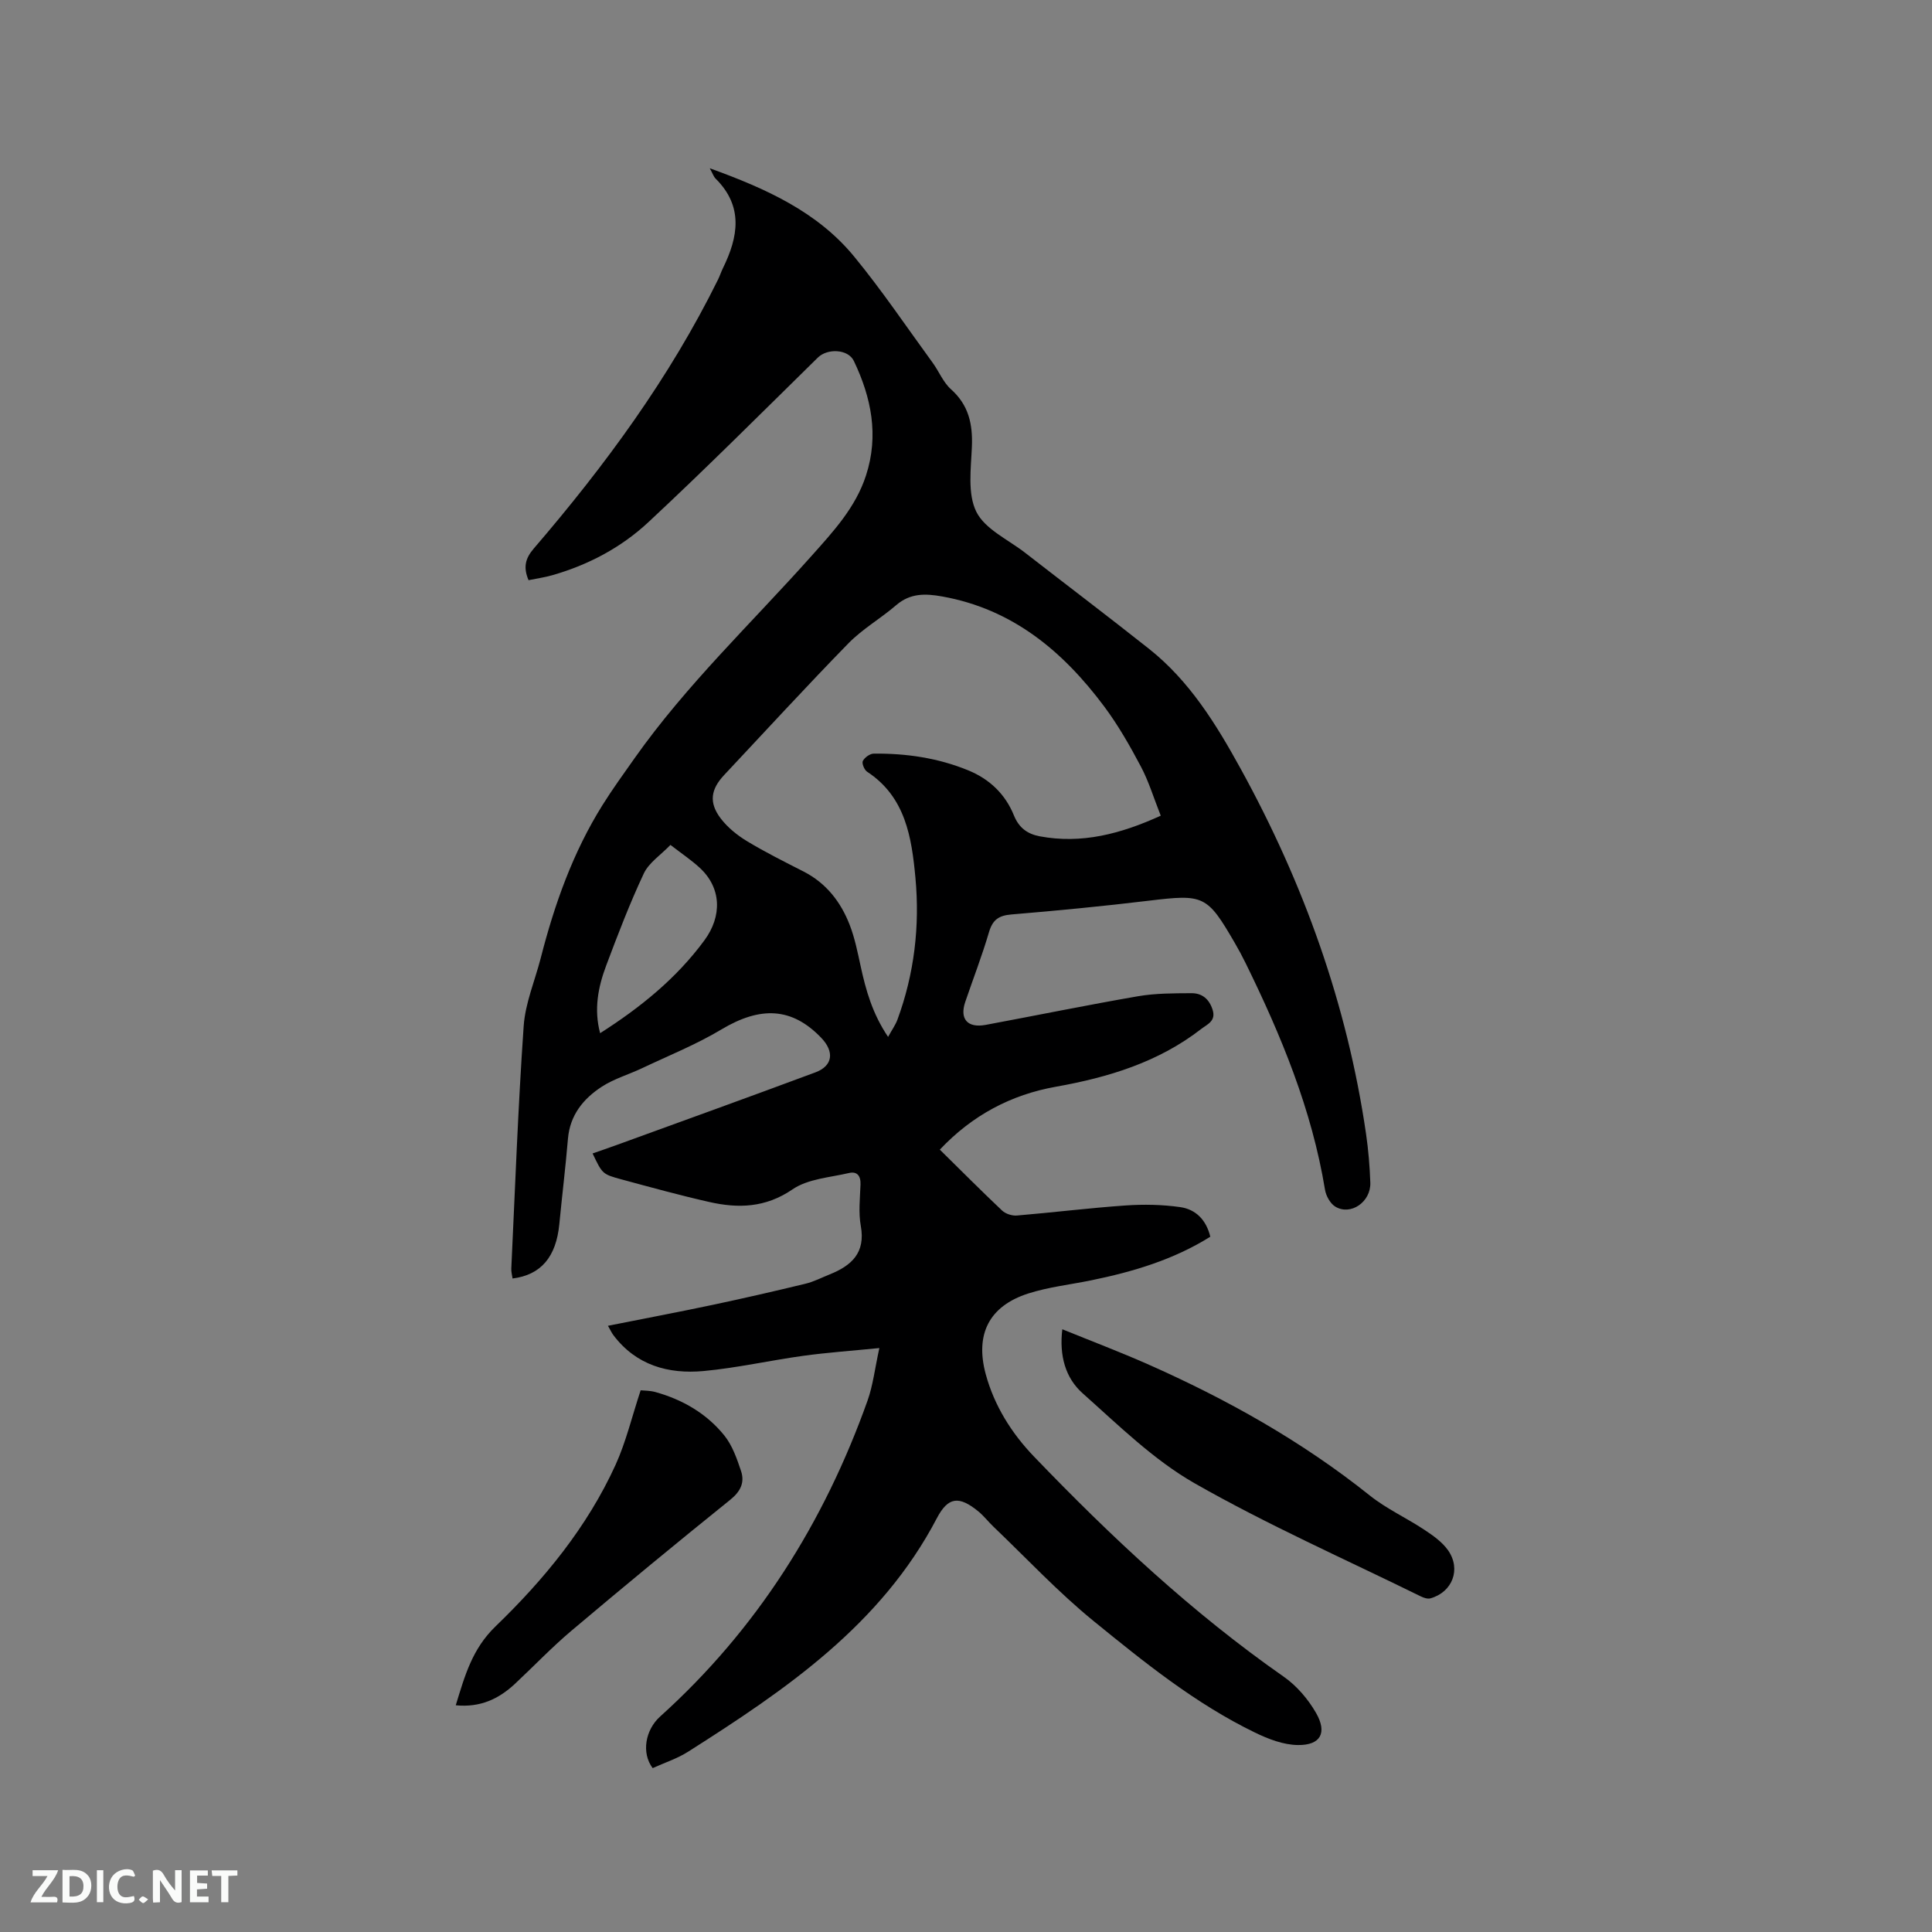 <svg enable-background="new 0 0 400 400" viewBox="0 0 400 400" xmlns="http://www.w3.org/2000/svg"><rect x="0" y="0" width="400" height="400" fill="#808080" stroke="none"/><path d="m194.58 238.02c4.4 4.33 8.58 8.54 12.89 12.61.73.69 2.08 1.12 3.09 1.03 7.49-.63 14.96-1.56 22.45-2.08 3.76-.26 7.62-.19 11.35.34 3.21.46 5.39 2.66 6.22 6.13-7.65 4.78-16.03 7.26-24.67 9.03-4.35.89-8.83 1.38-13.04 2.73-8.08 2.6-11.02 8.43-8.79 16.68 1.78 6.58 5.4 12.3 10.01 17.09 15.95 16.61 32.73 32.32 51.7 45.57 2.68 1.87 5.04 4.64 6.68 7.49 2.37 4.13.94 6.71-3.75 6.65-2.99-.03-6.14-1.24-8.91-2.59-12.3-5.97-22.89-14.53-33.39-23.08-7.36-5.99-13.89-13-20.77-19.57-1.07-1.02-1.98-2.23-3.13-3.16-3.97-3.23-6.22-3.01-8.56 1.45-11.57 22.1-31.27 35.49-51.49 48.33-2.28 1.45-4.94 2.3-7.34 3.4-2.4-3.17-1.49-7.95 1.53-10.67 20.04-18.05 33.95-40.15 42.96-65.43 1.12-3.15 1.5-6.56 2.44-10.87-5.73.57-10.74.92-15.7 1.6-6.92.95-13.77 2.52-20.71 3.16-7.27.66-13.92-1.18-18.63-7.4-.37-.48-.62-1.06-1.15-1.97 7.42-1.48 14.59-2.83 21.72-4.34 6.42-1.36 12.81-2.83 19.18-4.37 1.73-.42 3.36-1.27 5.03-1.94 4.51-1.81 7.43-4.47 6.42-10.02-.5-2.77-.17-5.71-.06-8.57.07-1.81-.71-2.78-2.39-2.39-3.97.93-8.49 1.2-11.68 3.38-5.6 3.83-11.25 3.98-17.28 2.61-6.09-1.38-12.11-3.04-18.14-4.67-3.98-1.08-3.96-1.15-5.98-5.37 1.68-.59 3.34-1.15 4.98-1.75 13.72-4.99 27.45-9.94 41.13-15.03 3.64-1.35 4.01-4.28 1.19-7.2-6.04-6.27-12.53-6.54-20.62-1.7-5.21 3.12-10.93 5.42-16.44 8.03-2.76 1.31-5.79 2.18-8.32 3.82-3.82 2.48-6.6 5.87-7.02 10.77-.5 5.91-1.22 11.81-1.79 17.71-.66 6.76-3.78 10.5-9.68 11.24-.09-.69-.3-1.38-.26-2.07.79-16.73 1.4-33.48 2.56-50.18.33-4.77 2.33-9.41 3.54-14.12 2.85-11.13 6.66-21.87 12.79-31.66 2.07-3.31 4.37-6.48 6.62-9.67 10.74-15.23 24.27-28.02 36.61-41.86 4.51-5.06 9.16-10.04 11.32-16.71 2.69-8.28 1.1-16.13-2.52-23.7-1.18-2.47-5.45-2.65-7.44-.71-11.64 11.43-23.17 22.98-35.11 34.1-5.6 5.22-12.41 8.84-19.88 10.97-1.6.46-3.26.69-4.92 1.03-1.12-2.66-.69-4.49 1.08-6.55 14.75-17.17 28.1-35.32 38.16-55.71.37-.76.63-1.57 1-2.33 3.19-6.49 4.29-12.8-1.52-18.56-.4-.4-.58-1.01-1.2-2.13 11.67 4.22 22.29 9.01 29.92 18.31 5.77 7.03 10.87 14.61 16.24 21.97 1.31 1.8 2.17 4.04 3.78 5.47 3.67 3.28 4.52 7.22 4.33 11.91-.19 4.53-.93 9.73.92 13.46 1.79 3.6 6.56 5.74 10.07 8.46 8.54 6.64 17.16 13.16 25.64 19.88 8.41 6.65 13.95 15.65 19 24.83 13.02 23.66 22.06 48.77 25.97 75.59.49 3.35.77 6.75.89 10.13.14 4-4.07 6.9-7.25 4.97-1.05-.64-1.92-2.22-2.13-3.49-2.73-16.6-9.07-31.92-16.42-46.89-.7-1.43-1.45-2.83-2.25-4.2-5.75-9.92-6.43-10.13-17.8-8.76-9.47 1.14-18.97 2.06-28.47 2.85-2.62.22-3.88 1.11-4.63 3.66-1.43 4.87-3.27 9.62-4.91 14.43-1.21 3.55.45 5.47 4.23 4.77 10.52-1.96 21-4.11 31.54-5.93 3.61-.62 7.36-.61 11.04-.63 2.19-.02 3.69 1.18 4.4 3.44.73 2.33-1.08 2.98-2.34 3.95-8.87 6.89-19.2 10.03-30.08 11.97-9.29 1.65-17.33 5.89-24.06 13.03zm45.74-69.14c-1.47-3.71-2.48-7.09-4.1-10.15-2.27-4.29-4.7-8.56-7.59-12.44-8.53-11.43-18.96-20.19-33.57-22.8-3.47-.62-6.59-.71-9.5 1.79-3.2 2.76-6.98 4.92-9.91 7.92-8.73 8.94-17.18 18.16-25.73 27.27-2.78 2.96-3.19 5.71-.71 8.97 1.43 1.88 3.41 3.48 5.44 4.71 3.8 2.3 7.79 4.28 11.74 6.3 4.68 2.4 7.69 6.29 9.53 11.04 1.06 2.73 1.64 5.67 2.27 8.56 1.08 4.96 2.42 9.79 5.68 14.63.8-1.47 1.52-2.46 1.93-3.56 3.5-9.5 4.66-19.39 3.73-29.39-.78-8.33-2.03-16.72-10-21.95-.58-.38-1.14-1.74-.89-2.23.37-.72 1.46-1.51 2.26-1.52 6.72-.07 13.29.89 19.56 3.46 4.43 1.81 7.69 4.95 9.46 9.33 1.06 2.62 2.84 3.85 5.35 4.33 8.69 1.62 16.74-.49 25.05-4.27zm-101.51 6.05c-2.02 2.1-4.46 3.68-5.51 5.9-2.92 6.21-5.38 12.65-7.8 19.09-1.67 4.44-2.57 9.06-1.25 13.99 8.38-5.35 15.79-11.34 21.6-19.24 3.67-4.99 3.56-10.86-1.03-15.05-1.71-1.57-3.66-2.87-6.01-4.69z" fill="#000001"/><path d="m219.94 275.21c6.12 2.49 11.93 4.69 17.59 7.19 16.42 7.26 31.97 15.96 46.06 27.22 3.44 2.75 7.57 4.63 11.27 7.08 1.82 1.2 3.74 2.55 4.96 4.29 2.73 3.93.87 8.65-3.66 9.93-.59.17-1.42-.12-2.03-.42-15.66-7.7-31.68-14.78-46.81-23.41-8.51-4.86-15.77-12.04-23.19-18.64-3.53-3.15-4.85-7.75-4.19-13.24z" fill="#000001"/><path d="m94.36 353.06c1.89-6.17 3.41-11.68 8.24-16.34 10.06-9.71 18.98-20.56 24.85-33.45 2.16-4.76 3.38-9.95 5.19-15.42.65.07 1.91.04 3.06.36 5.64 1.57 10.6 4.45 14.27 9 1.65 2.05 2.59 4.77 3.45 7.33.8 2.39-.08 4.24-2.24 5.98-11.05 8.89-21.99 17.92-32.83 27.07-4.12 3.47-7.85 7.4-11.79 11.08-3.3 3.05-7.08 4.89-12.2 4.39z" fill="#000001"/><g fill="#fafbfa"><path d="m37.59 393.81c-.92.31-1.52.05-2-.78-.7-1.2-1.52-2.34-2.47-3.78v4.59c-.55.03-.95.05-1.41.07-.03-.37-.06-.64-.06-.91 0-1.91 0-3.81 0-5.7 1.13-.41 1.77-.03 2.29.91.62 1.11 1.38 2.14 2.31 3.19v-4.2h1.35v6.61z"/><path d="m12.94 393.88v-6.75c1.9.19 3.93-.54 5.37 1.29.8 1.01.78 2.88.03 3.97-1.37 1.97-3.4 1.51-5.4 1.49m1.45-1.22c2.04.12 2.92-.58 2.89-2.21-.03-1.51-.98-2.19-2.89-2z"/><path d="m11.81 393.87h-5.49c.68-2.18 2.47-3.48 3.51-5.45h-3.08v-1.21h5.29c-.71 2.13-2.44 3.48-3.47 5.51.86 0 1.63.04 2.39-.01.79-.05 1.14.21.85 1.16"/><path d="m39.33 393.86v-6.61h3.7v1.07h-2.22v1.52c.68.04 1.34.09 2.07.13v1.07c-.72.05-1.38.09-2.1.14v1.48h2.4v1.19h-3.85z"/><path d="m27.71 388.56c-1.15-.3-2.46-.61-3.1.64-.37.73-.41 1.93-.06 2.67.63 1.35 1.99.93 3.17.68.35.94-.01 1.32-.93 1.46-1.62.25-3.05-.27-3.76-1.48-.73-1.24-.6-3.03.31-4.17.88-1.11 2.71-1.7 4-1.16.32.13.44.74.65 1.12-.1.08-.19.16-.28.24"/><path d="m49.15 387.24v1.07c-.59.02-1.17.05-1.87.08v5.44h-1.48v-5.44h-1.85c-.05-.4-.08-.73-.13-1.15z"/><path d="m20.06 387.21h1.33v6.62h-1.33z"/><path d="m30.68 393.25c-.49.38-.8.79-1.05.76-.32-.05-.6-.45-.9-.7.26-.24.51-.64.8-.67.29-.04.62.3 1.15.61"/></g></svg>